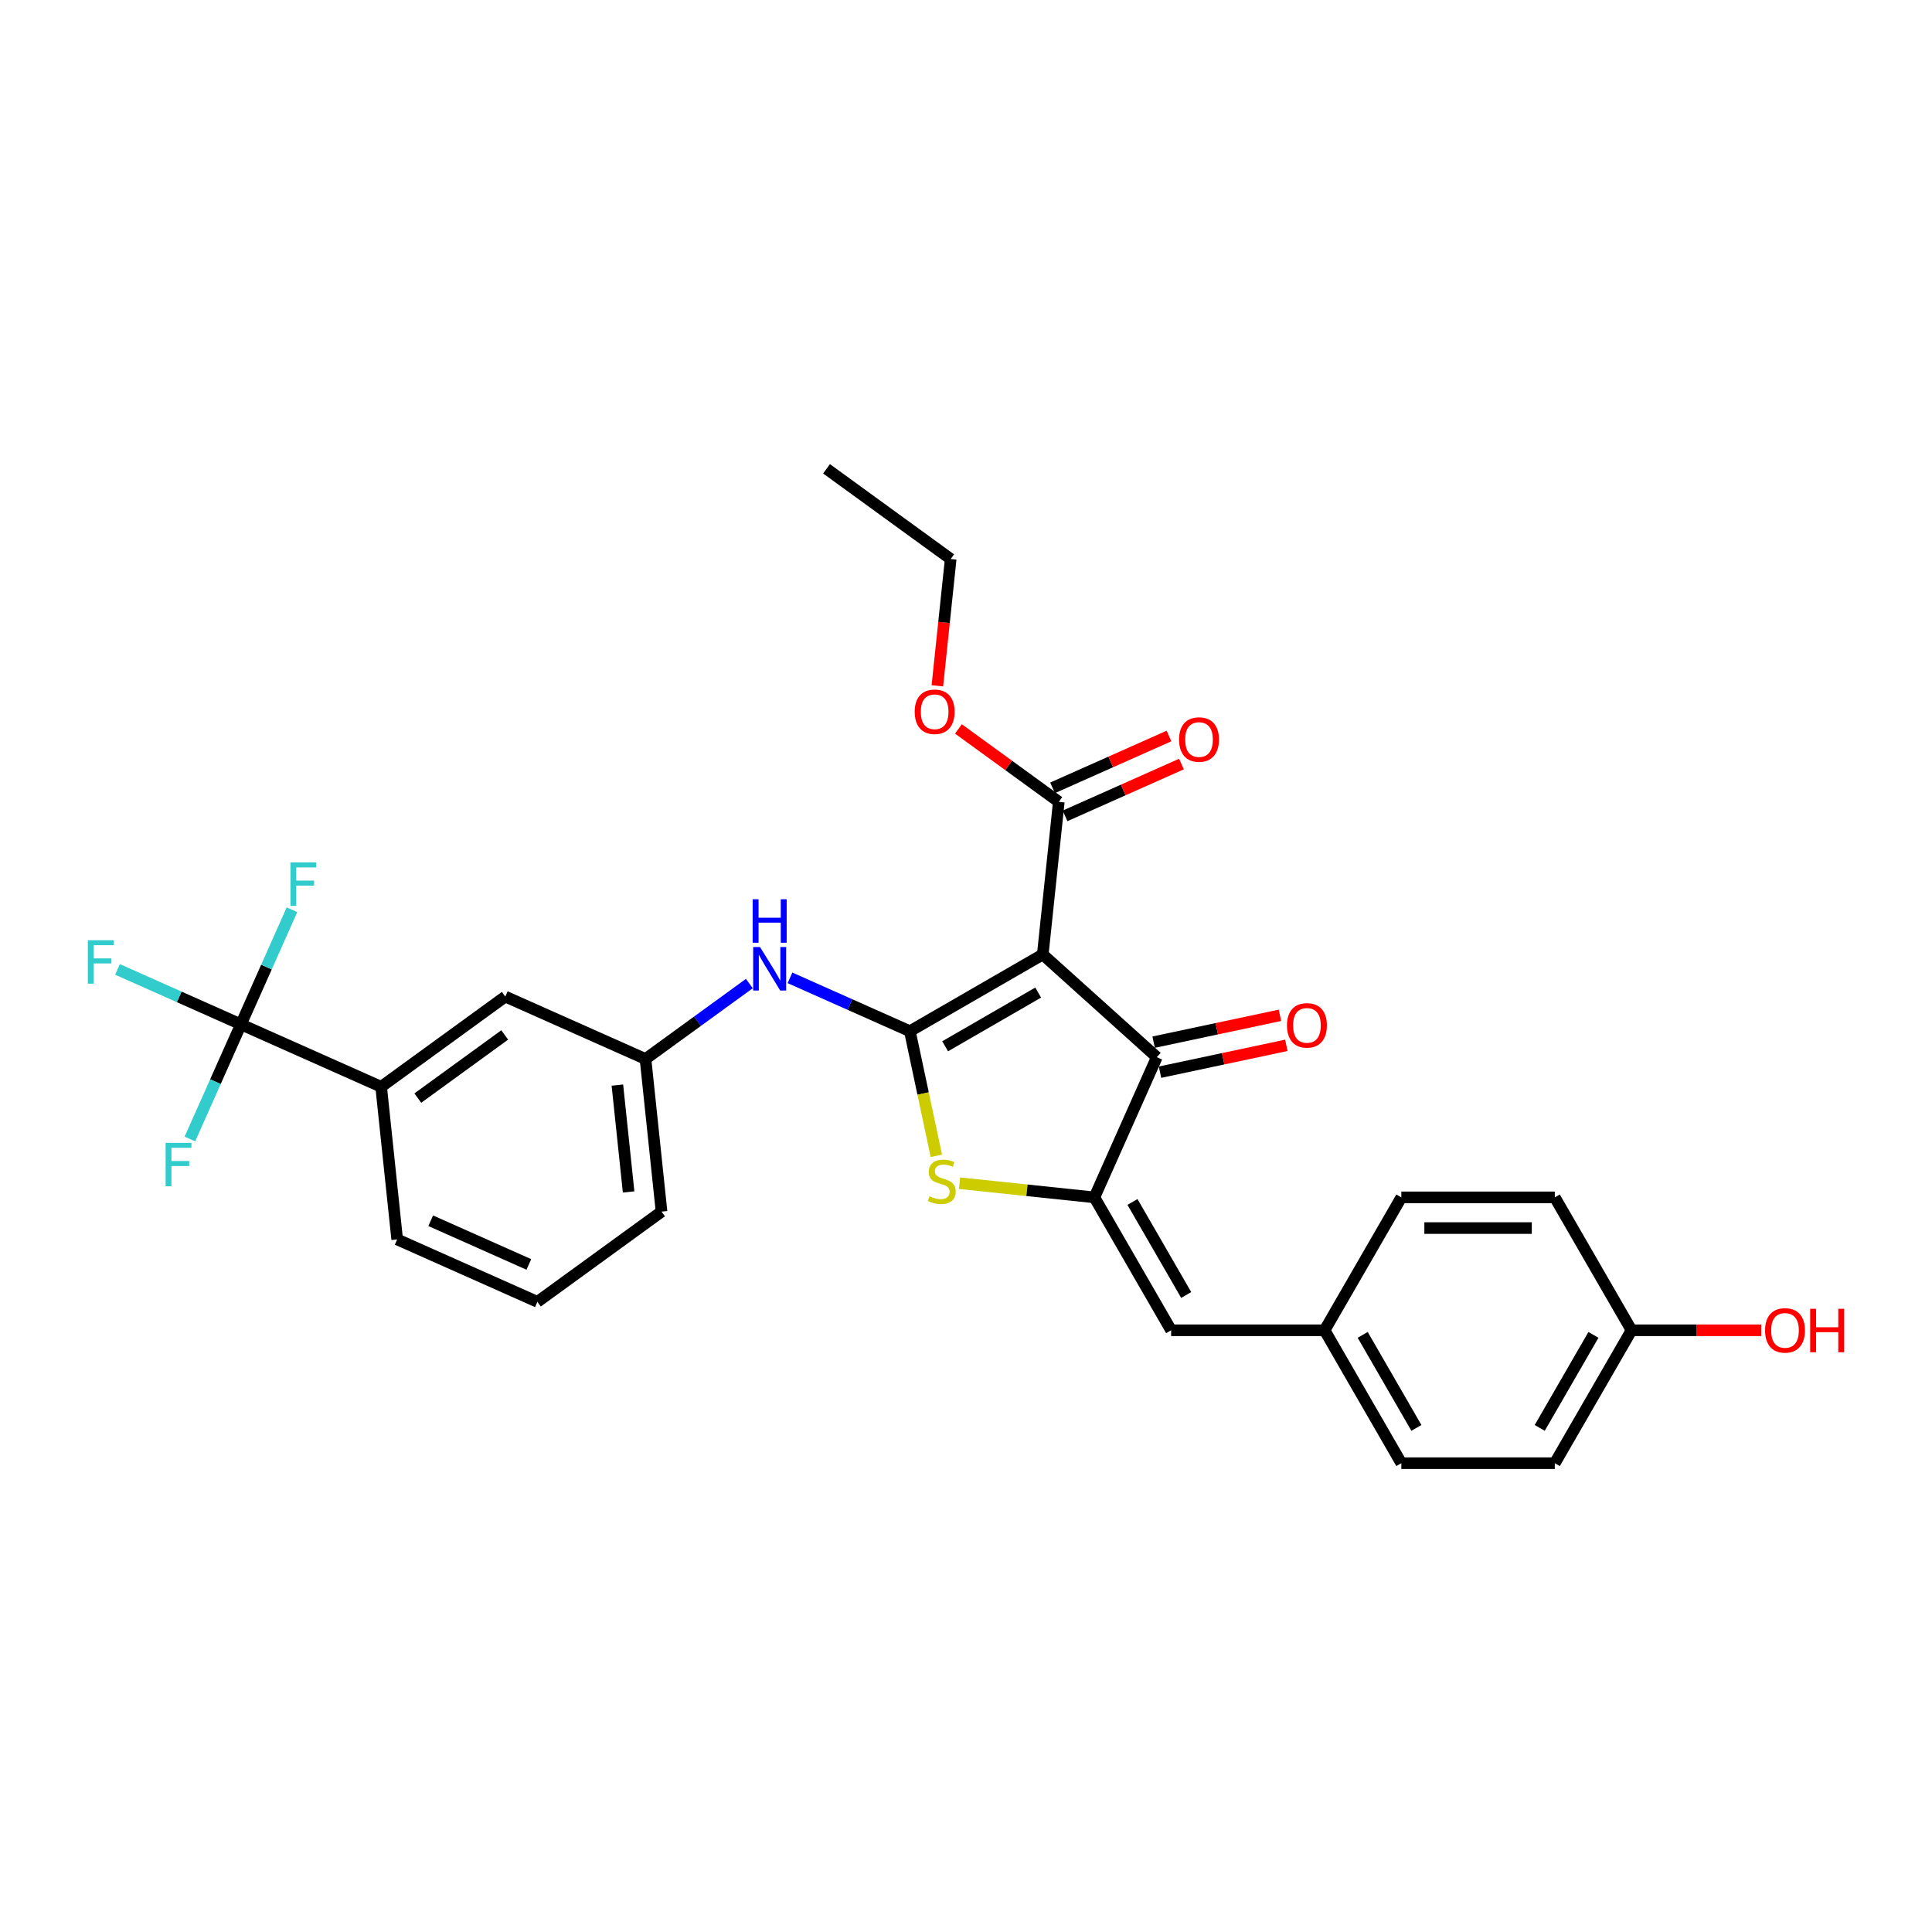 <?xml version='1.0' encoding='iso-8859-1'?>
<svg version='1.1' baseProfile='full'
              xmlns='http://www.w3.org/2000/svg'
                      xmlns:rdkit='http://www.rdkit.org/xml'
                      xmlns:xlink='http://www.w3.org/1999/xlink'
                  xml:space='preserve'
width='1000px' height='1000px' viewBox='0 0 1000 1000'>
<!-- END OF HEADER -->
<rect style='opacity:1.0;fill:#FFFFFF;stroke:none' width='1000' height='1000' x='0' y='0'> </rect>
<path class='bond-0' d='M 598.767,547.19 L 539.735,494.038' style='fill:none;fill-rule:evenodd;stroke:#000000;stroke-width:6px;stroke-linecap:butt;stroke-linejoin:miter;stroke-opacity:1' />
<path class='bond-1' d='M 598.767,547.19 L 566.457,619.758' style='fill:none;fill-rule:evenodd;stroke:#000000;stroke-width:6px;stroke-linecap:butt;stroke-linejoin:miter;stroke-opacity:1' />
<path class='bond-2' d='M 600.418,554.96 L 633.111,548.011' style='fill:none;fill-rule:evenodd;stroke:#000000;stroke-width:6px;stroke-linecap:butt;stroke-linejoin:miter;stroke-opacity:1' />
<path class='bond-2' d='M 633.111,548.011 L 665.805,541.062' style='fill:none;fill-rule:evenodd;stroke:#FF0000;stroke-width:6px;stroke-linecap:butt;stroke-linejoin:miter;stroke-opacity:1' />
<path class='bond-2' d='M 597.115,539.42 L 629.808,532.471' style='fill:none;fill-rule:evenodd;stroke:#000000;stroke-width:6px;stroke-linecap:butt;stroke-linejoin:miter;stroke-opacity:1' />
<path class='bond-2' d='M 629.808,532.471 L 662.502,525.522' style='fill:none;fill-rule:evenodd;stroke:#FF0000;stroke-width:6px;stroke-linecap:butt;stroke-linejoin:miter;stroke-opacity:1' />
<path class='bond-3' d='M 539.735,494.038 L 470.942,533.755' style='fill:none;fill-rule:evenodd;stroke:#000000;stroke-width:6px;stroke-linecap:butt;stroke-linejoin:miter;stroke-opacity:1' />
<path class='bond-3' d='M 537.359,513.754 L 489.204,541.556' style='fill:none;fill-rule:evenodd;stroke:#000000;stroke-width:6px;stroke-linecap:butt;stroke-linejoin:miter;stroke-opacity:1' />
<path class='bond-4' d='M 539.735,494.038 L 548.038,415.038' style='fill:none;fill-rule:evenodd;stroke:#000000;stroke-width:6px;stroke-linecap:butt;stroke-linejoin:miter;stroke-opacity:1' />
<path class='bond-5' d='M 470.942,533.755 L 477.797,566.004' style='fill:none;fill-rule:evenodd;stroke:#000000;stroke-width:6px;stroke-linecap:butt;stroke-linejoin:miter;stroke-opacity:1' />
<path class='bond-5' d='M 477.797,566.004 L 484.651,598.253' style='fill:none;fill-rule:evenodd;stroke:#CCCC00;stroke-width:6px;stroke-linecap:butt;stroke-linejoin:miter;stroke-opacity:1' />
<path class='bond-6' d='M 470.942,533.755 L 439.917,519.942' style='fill:none;fill-rule:evenodd;stroke:#000000;stroke-width:6px;stroke-linecap:butt;stroke-linejoin:miter;stroke-opacity:1' />
<path class='bond-6' d='M 439.917,519.942 L 408.892,506.129' style='fill:none;fill-rule:evenodd;stroke:#0000FF;stroke-width:6px;stroke-linecap:butt;stroke-linejoin:miter;stroke-opacity:1' />
<path class='bond-7' d='M 496.656,612.421 L 531.557,616.09' style='fill:none;fill-rule:evenodd;stroke:#CCCC00;stroke-width:6px;stroke-linecap:butt;stroke-linejoin:miter;stroke-opacity:1' />
<path class='bond-7' d='M 531.557,616.09 L 566.457,619.758' style='fill:none;fill-rule:evenodd;stroke:#000000;stroke-width:6px;stroke-linecap:butt;stroke-linejoin:miter;stroke-opacity:1' />
<path class='bond-8' d='M 566.457,619.758 L 606.175,688.551' style='fill:none;fill-rule:evenodd;stroke:#000000;stroke-width:6px;stroke-linecap:butt;stroke-linejoin:miter;stroke-opacity:1' />
<path class='bond-8' d='M 586.174,622.133 L 613.976,670.288' style='fill:none;fill-rule:evenodd;stroke:#000000;stroke-width:6px;stroke-linecap:butt;stroke-linejoin:miter;stroke-opacity:1' />
<path class='bond-9' d='M 548.038,415.038 L 522.062,396.165' style='fill:none;fill-rule:evenodd;stroke:#000000;stroke-width:6px;stroke-linecap:butt;stroke-linejoin:miter;stroke-opacity:1' />
<path class='bond-9' d='M 522.062,396.165 L 496.086,377.293' style='fill:none;fill-rule:evenodd;stroke:#FF0000;stroke-width:6px;stroke-linecap:butt;stroke-linejoin:miter;stroke-opacity:1' />
<path class='bond-10' d='M 551.269,422.295 L 581.396,408.881' style='fill:none;fill-rule:evenodd;stroke:#000000;stroke-width:6px;stroke-linecap:butt;stroke-linejoin:miter;stroke-opacity:1' />
<path class='bond-10' d='M 581.396,408.881 L 611.524,395.467' style='fill:none;fill-rule:evenodd;stroke:#FF0000;stroke-width:6px;stroke-linecap:butt;stroke-linejoin:miter;stroke-opacity:1' />
<path class='bond-10' d='M 544.807,407.781 L 574.935,394.368' style='fill:none;fill-rule:evenodd;stroke:#000000;stroke-width:6px;stroke-linecap:butt;stroke-linejoin:miter;stroke-opacity:1' />
<path class='bond-10' d='M 574.935,394.368 L 605.062,380.954' style='fill:none;fill-rule:evenodd;stroke:#FF0000;stroke-width:6px;stroke-linecap:butt;stroke-linejoin:miter;stroke-opacity:1' />
<path class='bond-11' d='M 685.61,688.551 L 725.328,619.758' style='fill:none;fill-rule:evenodd;stroke:#000000;stroke-width:6px;stroke-linecap:butt;stroke-linejoin:miter;stroke-opacity:1' />
<path class='bond-12' d='M 685.61,688.551 L 725.328,757.344' style='fill:none;fill-rule:evenodd;stroke:#000000;stroke-width:6px;stroke-linecap:butt;stroke-linejoin:miter;stroke-opacity:1' />
<path class='bond-12' d='M 705.326,690.926 L 733.128,739.081' style='fill:none;fill-rule:evenodd;stroke:#000000;stroke-width:6px;stroke-linecap:butt;stroke-linejoin:miter;stroke-opacity:1' />
<path class='bond-13' d='M 685.61,688.551 L 606.175,688.551' style='fill:none;fill-rule:evenodd;stroke:#000000;stroke-width:6px;stroke-linecap:butt;stroke-linejoin:miter;stroke-opacity:1' />
<path class='bond-14' d='M 387.857,509.087 L 360.984,528.612' style='fill:none;fill-rule:evenodd;stroke:#0000FF;stroke-width:6px;stroke-linecap:butt;stroke-linejoin:miter;stroke-opacity:1' />
<path class='bond-14' d='M 360.984,528.612 L 334.11,548.137' style='fill:none;fill-rule:evenodd;stroke:#000000;stroke-width:6px;stroke-linecap:butt;stroke-linejoin:miter;stroke-opacity:1' />
<path class='bond-15' d='M 844.48,688.551 L 804.763,757.344' style='fill:none;fill-rule:evenodd;stroke:#000000;stroke-width:6px;stroke-linecap:butt;stroke-linejoin:miter;stroke-opacity:1' />
<path class='bond-15' d='M 824.764,690.926 L 796.962,739.081' style='fill:none;fill-rule:evenodd;stroke:#000000;stroke-width:6px;stroke-linecap:butt;stroke-linejoin:miter;stroke-opacity:1' />
<path class='bond-16' d='M 844.48,688.551 L 878.042,688.551' style='fill:none;fill-rule:evenodd;stroke:#000000;stroke-width:6px;stroke-linecap:butt;stroke-linejoin:miter;stroke-opacity:1' />
<path class='bond-16' d='M 878.042,688.551 L 911.603,688.551' style='fill:none;fill-rule:evenodd;stroke:#FF0000;stroke-width:6px;stroke-linecap:butt;stroke-linejoin:miter;stroke-opacity:1' />
<path class='bond-17' d='M 844.48,688.551 L 804.763,619.758' style='fill:none;fill-rule:evenodd;stroke:#000000;stroke-width:6px;stroke-linecap:butt;stroke-linejoin:miter;stroke-opacity:1' />
<path class='bond-18' d='M 725.328,619.758 L 804.763,619.758' style='fill:none;fill-rule:evenodd;stroke:#000000;stroke-width:6px;stroke-linecap:butt;stroke-linejoin:miter;stroke-opacity:1' />
<path class='bond-18' d='M 737.243,635.645 L 792.847,635.645' style='fill:none;fill-rule:evenodd;stroke:#000000;stroke-width:6px;stroke-linecap:butt;stroke-linejoin:miter;stroke-opacity:1' />
<path class='bond-19' d='M 278.149,673.828 L 205.581,641.519' style='fill:none;fill-rule:evenodd;stroke:#000000;stroke-width:6px;stroke-linecap:butt;stroke-linejoin:miter;stroke-opacity:1' />
<path class='bond-19' d='M 273.726,654.468 L 222.928,631.851' style='fill:none;fill-rule:evenodd;stroke:#000000;stroke-width:6px;stroke-linecap:butt;stroke-linejoin:miter;stroke-opacity:1' />
<path class='bond-20' d='M 278.149,673.828 L 342.413,627.137' style='fill:none;fill-rule:evenodd;stroke:#000000;stroke-width:6px;stroke-linecap:butt;stroke-linejoin:miter;stroke-opacity:1' />
<path class='bond-21' d='M 205.581,641.519 L 197.278,562.519' style='fill:none;fill-rule:evenodd;stroke:#000000;stroke-width:6px;stroke-linecap:butt;stroke-linejoin:miter;stroke-opacity:1' />
<path class='bond-22' d='M 485.178,354.986 L 488.627,322.167' style='fill:none;fill-rule:evenodd;stroke:#FF0000;stroke-width:6px;stroke-linecap:butt;stroke-linejoin:miter;stroke-opacity:1' />
<path class='bond-22' d='M 488.627,322.167 L 492.077,289.347' style='fill:none;fill-rule:evenodd;stroke:#000000;stroke-width:6px;stroke-linecap:butt;stroke-linejoin:miter;stroke-opacity:1' />
<path class='bond-23' d='M 492.077,289.347 L 427.813,242.656' style='fill:none;fill-rule:evenodd;stroke:#000000;stroke-width:6px;stroke-linecap:butt;stroke-linejoin:miter;stroke-opacity:1' />
<path class='bond-24' d='M 197.278,562.519 L 261.542,515.828' style='fill:none;fill-rule:evenodd;stroke:#000000;stroke-width:6px;stroke-linecap:butt;stroke-linejoin:miter;stroke-opacity:1' />
<path class='bond-24' d='M 216.256,568.368 L 261.241,535.684' style='fill:none;fill-rule:evenodd;stroke:#000000;stroke-width:6px;stroke-linecap:butt;stroke-linejoin:miter;stroke-opacity:1' />
<path class='bond-25' d='M 197.278,562.519 L 124.711,530.21' style='fill:none;fill-rule:evenodd;stroke:#000000;stroke-width:6px;stroke-linecap:butt;stroke-linejoin:miter;stroke-opacity:1' />
<path class='bond-26' d='M 261.542,515.828 L 334.11,548.137' style='fill:none;fill-rule:evenodd;stroke:#000000;stroke-width:6px;stroke-linecap:butt;stroke-linejoin:miter;stroke-opacity:1' />
<path class='bond-27' d='M 334.11,548.137 L 342.413,627.137' style='fill:none;fill-rule:evenodd;stroke:#000000;stroke-width:6px;stroke-linecap:butt;stroke-linejoin:miter;stroke-opacity:1' />
<path class='bond-27' d='M 319.556,561.648 L 325.368,616.948' style='fill:none;fill-rule:evenodd;stroke:#000000;stroke-width:6px;stroke-linecap:butt;stroke-linejoin:miter;stroke-opacity:1' />
<path class='bond-28' d='M 124.711,530.21 L 92.764,515.986' style='fill:none;fill-rule:evenodd;stroke:#000000;stroke-width:6px;stroke-linecap:butt;stroke-linejoin:miter;stroke-opacity:1' />
<path class='bond-28' d='M 92.764,515.986 L 60.817,501.762' style='fill:none;fill-rule:evenodd;stroke:#33CCCC;stroke-width:6px;stroke-linecap:butt;stroke-linejoin:miter;stroke-opacity:1' />
<path class='bond-29' d='M 124.711,530.21 L 137.919,500.543' style='fill:none;fill-rule:evenodd;stroke:#000000;stroke-width:6px;stroke-linecap:butt;stroke-linejoin:miter;stroke-opacity:1' />
<path class='bond-29' d='M 137.919,500.543 L 151.128,470.876' style='fill:none;fill-rule:evenodd;stroke:#33CCCC;stroke-width:6px;stroke-linecap:butt;stroke-linejoin:miter;stroke-opacity:1' />
<path class='bond-30' d='M 124.711,530.21 L 111.502,559.876' style='fill:none;fill-rule:evenodd;stroke:#000000;stroke-width:6px;stroke-linecap:butt;stroke-linejoin:miter;stroke-opacity:1' />
<path class='bond-30' d='M 111.502,559.876 L 98.293,589.543' style='fill:none;fill-rule:evenodd;stroke:#33CCCC;stroke-width:6px;stroke-linecap:butt;stroke-linejoin:miter;stroke-opacity:1' />
<path class='bond-31' d='M 725.328,757.344 L 804.763,757.344' style='fill:none;fill-rule:evenodd;stroke:#000000;stroke-width:6px;stroke-linecap:butt;stroke-linejoin:miter;stroke-opacity:1' />
<path  class='atom-3' d='M 481.103 619.176
Q 481.357 619.271, 482.405 619.716
Q 483.454 620.161, 484.598 620.447
Q 485.773 620.701, 486.917 620.701
Q 489.046 620.701, 490.285 619.684
Q 491.524 618.636, 491.524 616.825
Q 491.524 615.585, 490.889 614.823
Q 490.285 614.06, 489.332 613.647
Q 488.379 613.234, 486.79 612.757
Q 484.788 612.154, 483.581 611.582
Q 482.405 611.01, 481.547 609.802
Q 480.721 608.595, 480.721 606.561
Q 480.721 603.734, 482.628 601.986
Q 484.566 600.238, 488.379 600.238
Q 490.984 600.238, 493.939 601.478
L 493.209 603.924
Q 490.508 602.812, 488.474 602.812
Q 486.282 602.812, 485.074 603.734
Q 483.867 604.623, 483.899 606.18
Q 483.899 607.388, 484.502 608.118
Q 485.138 608.849, 486.028 609.262
Q 486.949 609.675, 488.474 610.152
Q 490.508 610.787, 491.715 611.423
Q 492.923 612.058, 493.78 613.361
Q 494.67 614.632, 494.67 616.825
Q 494.67 619.938, 492.573 621.622
Q 490.508 623.275, 487.044 623.275
Q 485.043 623.275, 483.517 622.83
Q 482.024 622.417, 480.245 621.686
L 481.103 619.176
' fill='#CCCC00'/>
<path  class='atom-5' d='M 666.139 530.738
Q 666.139 525.337, 668.808 522.318
Q 671.477 519.3, 676.466 519.3
Q 681.454 519.3, 684.123 522.318
Q 686.792 525.337, 686.792 530.738
Q 686.792 536.204, 684.092 539.317
Q 681.391 542.399, 676.466 542.399
Q 671.509 542.399, 668.808 539.317
Q 666.139 536.235, 666.139 530.738
M 676.466 539.858
Q 679.897 539.858, 681.74 537.57
Q 683.615 535.25, 683.615 530.738
Q 683.615 526.322, 681.74 524.098
Q 679.897 521.842, 676.466 521.842
Q 673.034 521.842, 671.16 524.066
Q 669.317 526.29, 669.317 530.738
Q 669.317 535.282, 671.16 537.57
Q 673.034 539.858, 676.466 539.858
' fill='#FF0000'/>
<path  class='atom-8' d='M 610.279 382.792
Q 610.279 377.391, 612.948 374.372
Q 615.617 371.354, 620.606 371.354
Q 625.594 371.354, 628.263 374.372
Q 630.932 377.391, 630.932 382.792
Q 630.932 388.257, 628.231 391.371
Q 625.531 394.453, 620.606 394.453
Q 615.649 394.453, 612.948 391.371
Q 610.279 388.289, 610.279 382.792
M 620.606 391.911
Q 624.037 391.911, 625.88 389.624
Q 627.755 387.304, 627.755 382.792
Q 627.755 378.376, 625.88 376.152
Q 624.037 373.896, 620.606 373.896
Q 617.174 373.896, 615.299 376.12
Q 613.456 378.344, 613.456 382.792
Q 613.456 387.336, 615.299 389.624
Q 617.174 391.911, 620.606 391.911
' fill='#FF0000'/>
<path  class='atom-9' d='M 393.402 490.198
L 400.773 502.114
Q 401.504 503.289, 402.68 505.418
Q 403.855 507.547, 403.919 507.674
L 403.919 490.198
L 406.906 490.198
L 406.906 512.694
L 403.824 512.694
L 395.912 499.667
Q 394.99 498.142, 394.005 496.394
Q 393.052 494.647, 392.766 494.106
L 392.766 512.694
L 389.843 512.694
L 389.843 490.198
L 393.402 490.198
' fill='#0000FF'/>
<path  class='atom-9' d='M 389.573 465.453
L 392.623 465.453
L 392.623 475.017
L 404.125 475.017
L 404.125 465.453
L 407.176 465.453
L 407.176 487.949
L 404.125 487.949
L 404.125 477.559
L 392.623 477.559
L 392.623 487.949
L 389.573 487.949
L 389.573 465.453
' fill='#0000FF'/>
<path  class='atom-15' d='M 473.447 368.411
Q 473.447 363.009, 476.116 359.991
Q 478.785 356.972, 483.774 356.972
Q 488.762 356.972, 491.431 359.991
Q 494.1 363.009, 494.1 368.411
Q 494.1 373.876, 491.399 376.99
Q 488.699 380.072, 483.774 380.072
Q 478.817 380.072, 476.116 376.99
Q 473.447 373.908, 473.447 368.411
M 483.774 377.53
Q 487.205 377.53, 489.048 375.242
Q 490.923 372.923, 490.923 368.411
Q 490.923 363.994, 489.048 361.77
Q 487.205 359.514, 483.774 359.514
Q 480.342 359.514, 478.467 361.738
Q 476.624 363.962, 476.624 368.411
Q 476.624 372.954, 478.467 375.242
Q 480.342 377.53, 483.774 377.53
' fill='#FF0000'/>
<path  class='atom-23' d='M 45.455 486.652
L 58.831 486.652
L 58.831 489.226
L 48.473 489.226
L 48.473 496.057
L 57.688 496.057
L 57.688 498.663
L 48.473 498.663
L 48.473 509.148
L 45.455 509.148
L 45.455 486.652
' fill='#33CCCC'/>
<path  class='atom-24' d='M 150.331 446.394
L 163.708 446.394
L 163.708 448.968
L 153.35 448.968
L 153.35 455.799
L 162.564 455.799
L 162.564 458.405
L 153.35 458.405
L 153.35 468.89
L 150.331 468.89
L 150.331 446.394
' fill='#33CCCC'/>
<path  class='atom-25' d='M 85.713 591.529
L 99.09 591.529
L 99.09 594.103
L 88.731 594.103
L 88.731 600.934
L 97.946 600.934
L 97.946 603.54
L 88.731 603.54
L 88.731 614.025
L 85.713 614.025
L 85.713 591.529
' fill='#33CCCC'/>
<path  class='atom-29' d='M 913.589 688.614
Q 913.589 683.213, 916.258 680.194
Q 918.927 677.176, 923.915 677.176
Q 928.904 677.176, 931.573 680.194
Q 934.242 683.213, 934.242 688.614
Q 934.242 694.079, 931.541 697.193
Q 928.84 700.275, 923.915 700.275
Q 918.959 700.275, 916.258 697.193
Q 913.589 694.111, 913.589 688.614
M 923.915 697.733
Q 927.347 697.733, 929.19 695.446
Q 931.064 693.126, 931.064 688.614
Q 931.064 684.198, 929.19 681.974
Q 927.347 679.718, 923.915 679.718
Q 920.484 679.718, 918.609 681.942
Q 916.766 684.166, 916.766 688.614
Q 916.766 693.158, 918.609 695.446
Q 920.484 697.733, 923.915 697.733
' fill='#FF0000'/>
<path  class='atom-29' d='M 936.943 677.43
L 939.993 677.43
L 939.993 686.994
L 951.495 686.994
L 951.495 677.43
L 954.545 677.43
L 954.545 699.926
L 951.495 699.926
L 951.495 689.536
L 939.993 689.536
L 939.993 699.926
L 936.943 699.926
L 936.943 677.43
' fill='#FF0000'/>
</svg>
